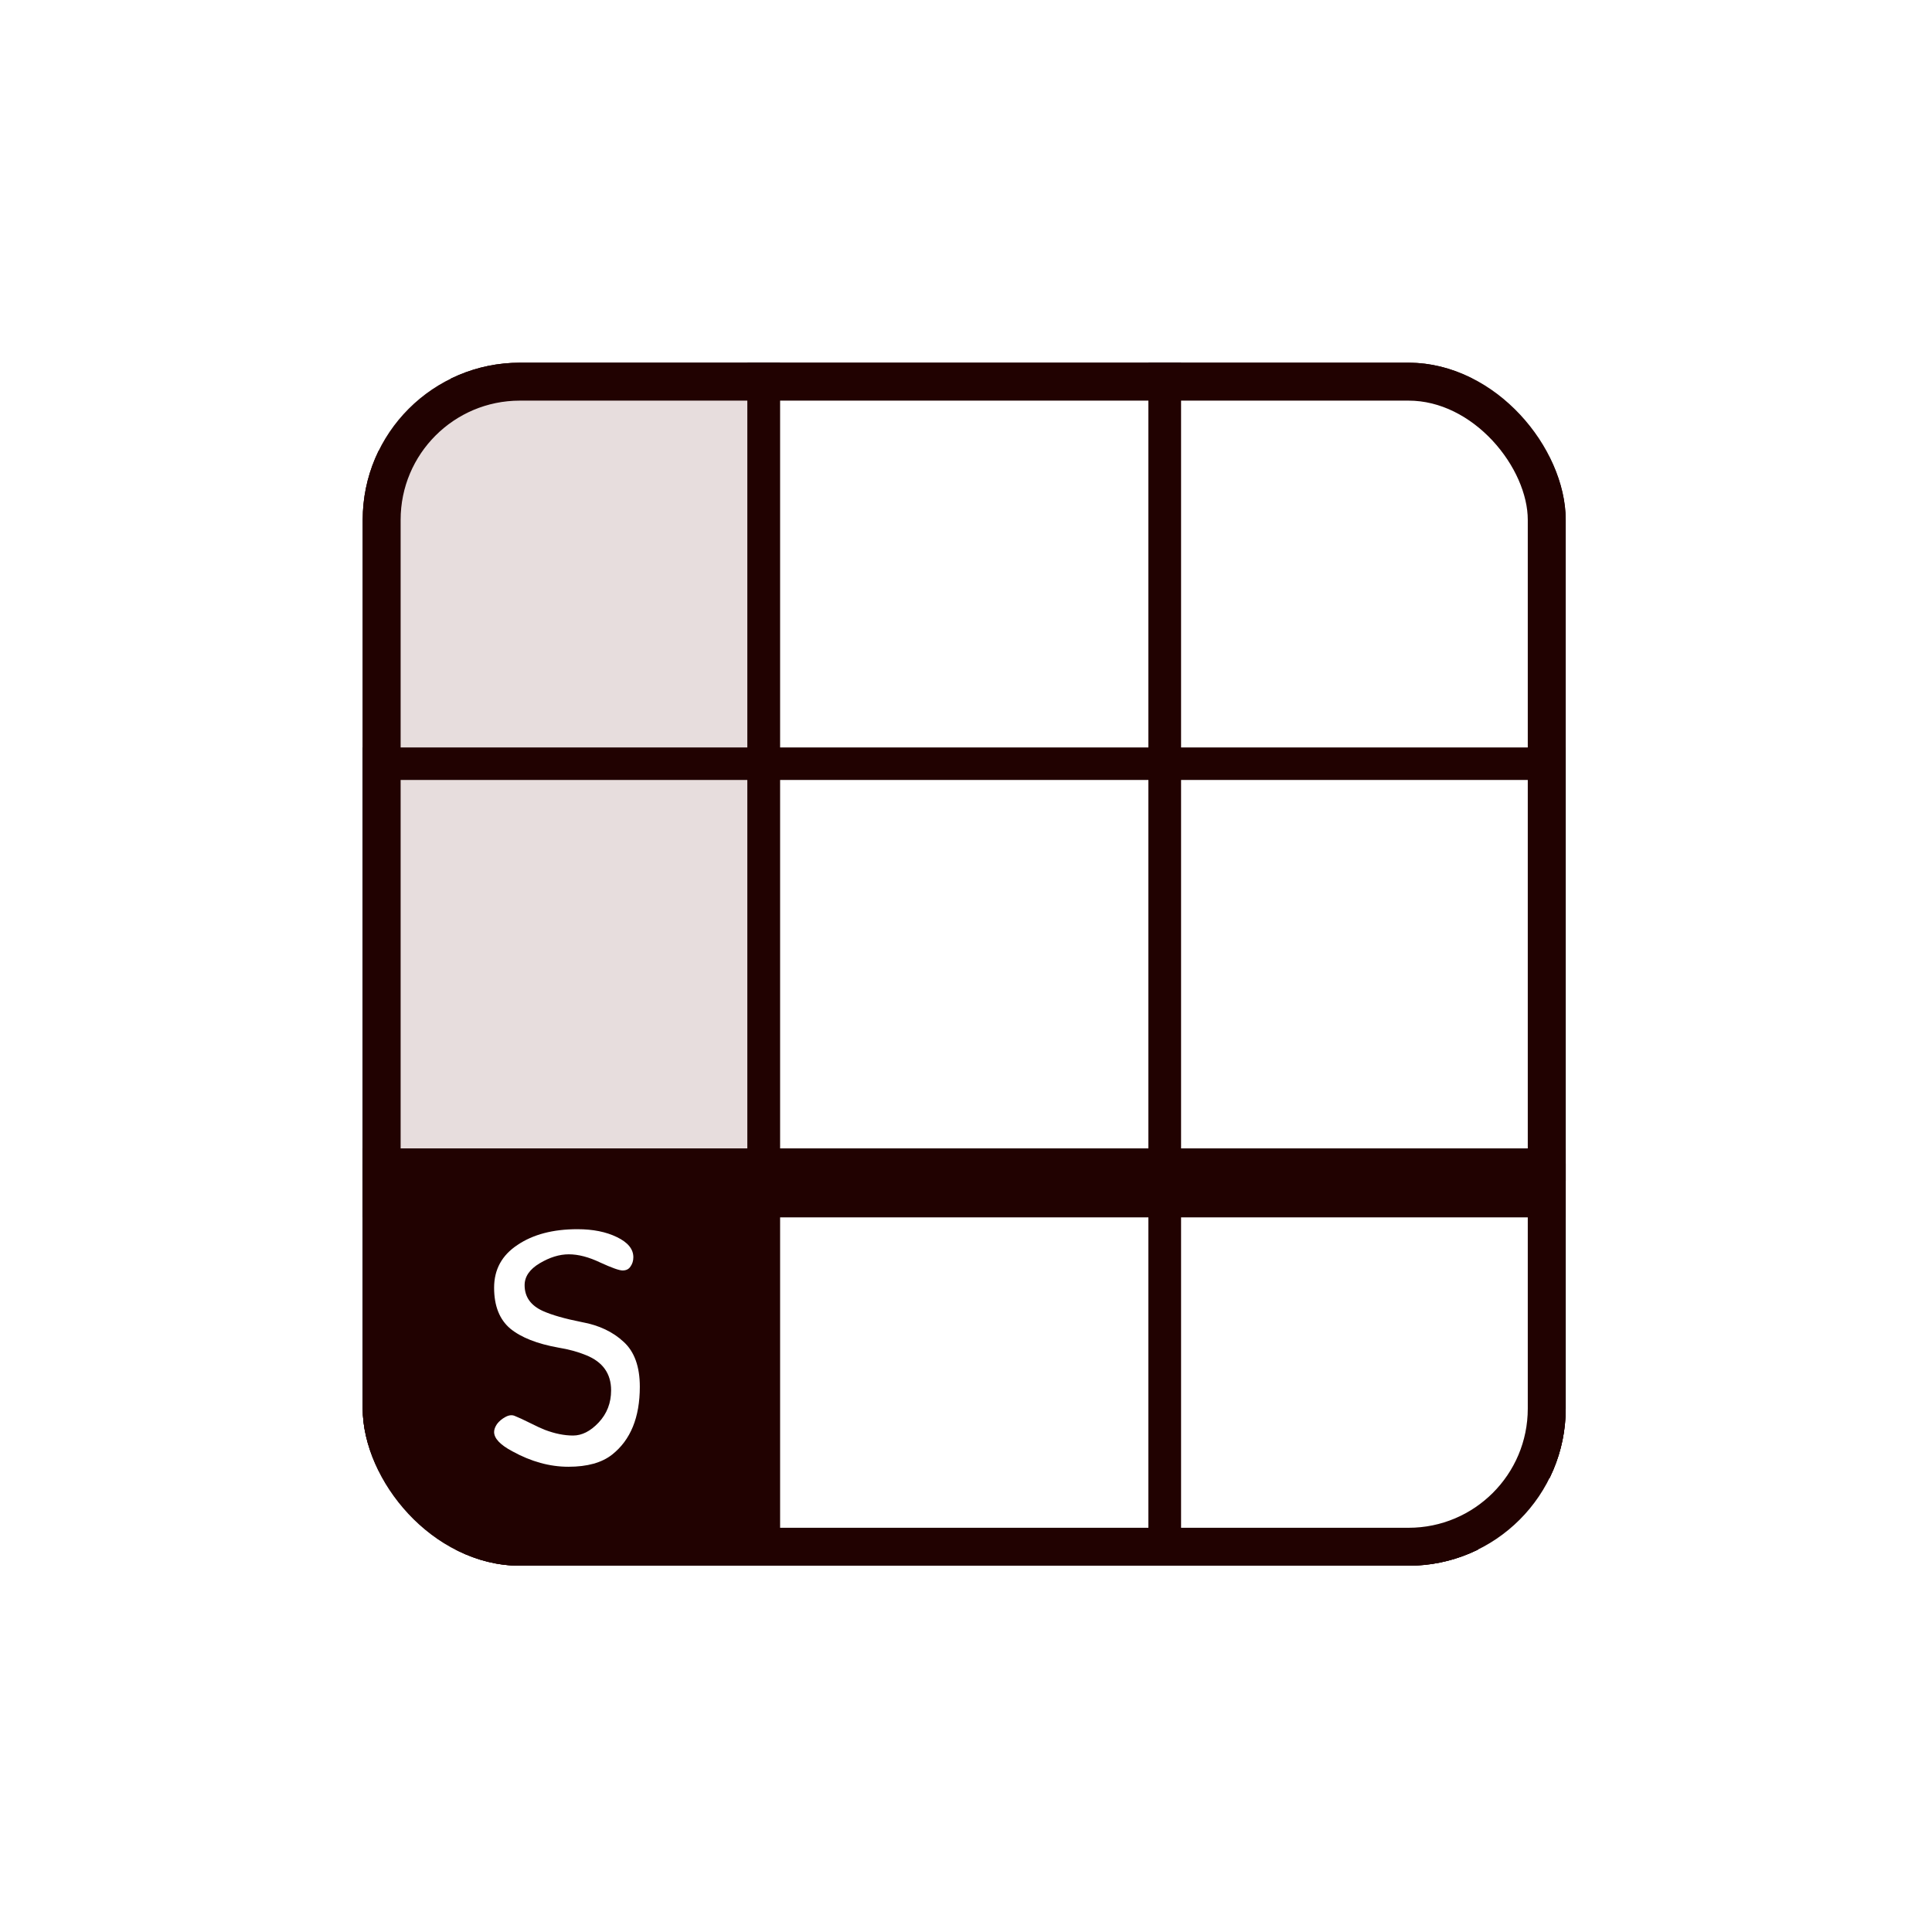 <svg width="100" height="100" viewBox="0 0 100 100" fill="none" xmlns="http://www.w3.org/2000/svg">
<g filter="url(#filter0_d_216_122)">
<rect x="9.851" y="9.851" width="80.297" height="80.297" rx="17.1" fill="white"/>
</g>
<g clip-path="url(#clip0_216_122)">
<rect x="18.773" y="18.773" width="62.268" height="62.268" rx="8.134" fill="white"/>
<rect x="18.773" y="18.773" width="20.756" height="62.268" fill="#E7DDDD" stroke="#210201" stroke-width="1.683"/>
<rect x="19.895" y="60.285" width="19.634" height="19.634" fill="#210201"/>
<rect x="39.529" y="18.773" width="20.756" height="62.268" stroke="#210201" stroke-width="1.683"/>
<rect x="60.285" y="18.773" width="20.756" height="62.268" stroke="#210201" stroke-width="1.683"/>
<rect x="18.773" y="81.041" width="20.756" height="62.268" transform="rotate(-90 18.773 81.041)" stroke="#210201" stroke-width="1.683"/>
<rect x="18.773" y="60.285" width="20.756" height="62.268" transform="rotate(-90 18.773 60.285)" stroke="#210201" stroke-width="1.683"/>
<rect x="18.773" y="60.223" width="62.268" height="2.788" fill="#210201"/>
<path d="M29.885 63.623C30.69 63.623 31.371 63.759 31.928 64.031C32.498 64.304 32.782 64.651 32.782 65.072C32.782 65.257 32.733 65.418 32.634 65.555C32.547 65.691 32.411 65.759 32.225 65.759C32.052 65.759 31.668 65.623 31.073 65.35C30.479 65.065 29.934 64.923 29.439 64.923C28.956 64.923 28.454 65.078 27.934 65.387C27.414 65.697 27.154 66.075 27.154 66.52C27.154 67.127 27.47 67.573 28.102 67.858C28.572 68.068 29.247 68.26 30.126 68.434C31.005 68.595 31.724 68.935 32.281 69.455C32.838 69.963 33.117 70.737 33.117 71.777C33.117 73.362 32.64 74.532 31.686 75.288C31.154 75.709 30.399 75.919 29.42 75.919C28.454 75.919 27.489 75.653 26.523 75.121C25.891 74.786 25.575 74.452 25.575 74.118C25.575 73.994 25.625 73.857 25.724 73.709C25.835 73.56 25.984 73.436 26.17 73.337C26.356 73.238 26.523 73.226 26.671 73.3C26.832 73.362 27.086 73.48 27.433 73.653C27.78 73.826 28.034 73.944 28.195 74.006C28.715 74.204 29.204 74.303 29.662 74.303C30.12 74.303 30.56 74.08 30.981 73.635C31.414 73.176 31.631 72.619 31.631 71.963C31.631 71.096 31.197 70.489 30.331 70.142C29.91 69.969 29.433 69.839 28.9 69.752C27.798 69.554 26.968 69.226 26.411 68.768C25.854 68.297 25.575 67.592 25.575 66.65C25.575 65.709 25.978 64.973 26.783 64.44C27.588 63.895 28.622 63.623 29.885 63.623Z" fill="white"/>
</g>
<rect x="19.755" y="19.755" width="60.304" height="60.304" rx="7.152" stroke="#210201" stroke-width="1.963"/>
<defs>
<filter id="filter0_d_216_122" x="8.364" y="8.736" width="83.271" height="83.271" filterUnits="userSpaceOnUse" color-interpolation-filters="sRGB">
<feFlood flood-opacity="0" result="BackgroundImageFix"/>
<feColorMatrix in="SourceAlpha" type="matrix" values="0 0 0 0 0 0 0 0 0 0 0 0 0 0 0 0 0 0 127 0" result="hardAlpha"/>
<feMorphology radius="0.372" operator="dilate" in="SourceAlpha" result="effect1_dropShadow_216_122"/>
<feOffset dy="0.372"/>
<feGaussianBlur stdDeviation="0.558"/>
<feComposite in2="hardAlpha" operator="out"/>
<feColorMatrix type="matrix" values="0 0 0 0 0 0 0 0 0 0 0 0 0 0 0 0 0 0 0.25 0"/>
<feBlend mode="normal" in2="BackgroundImageFix" result="effect1_dropShadow_216_122"/>
<feBlend mode="normal" in="SourceGraphic" in2="effect1_dropShadow_216_122" result="shape"/>
</filter>
<clipPath id="clip0_216_122">
<rect x="18.773" y="18.773" width="62.268" height="62.268" rx="8.134" fill="white"/>
</clipPath>
</defs>
</svg>
